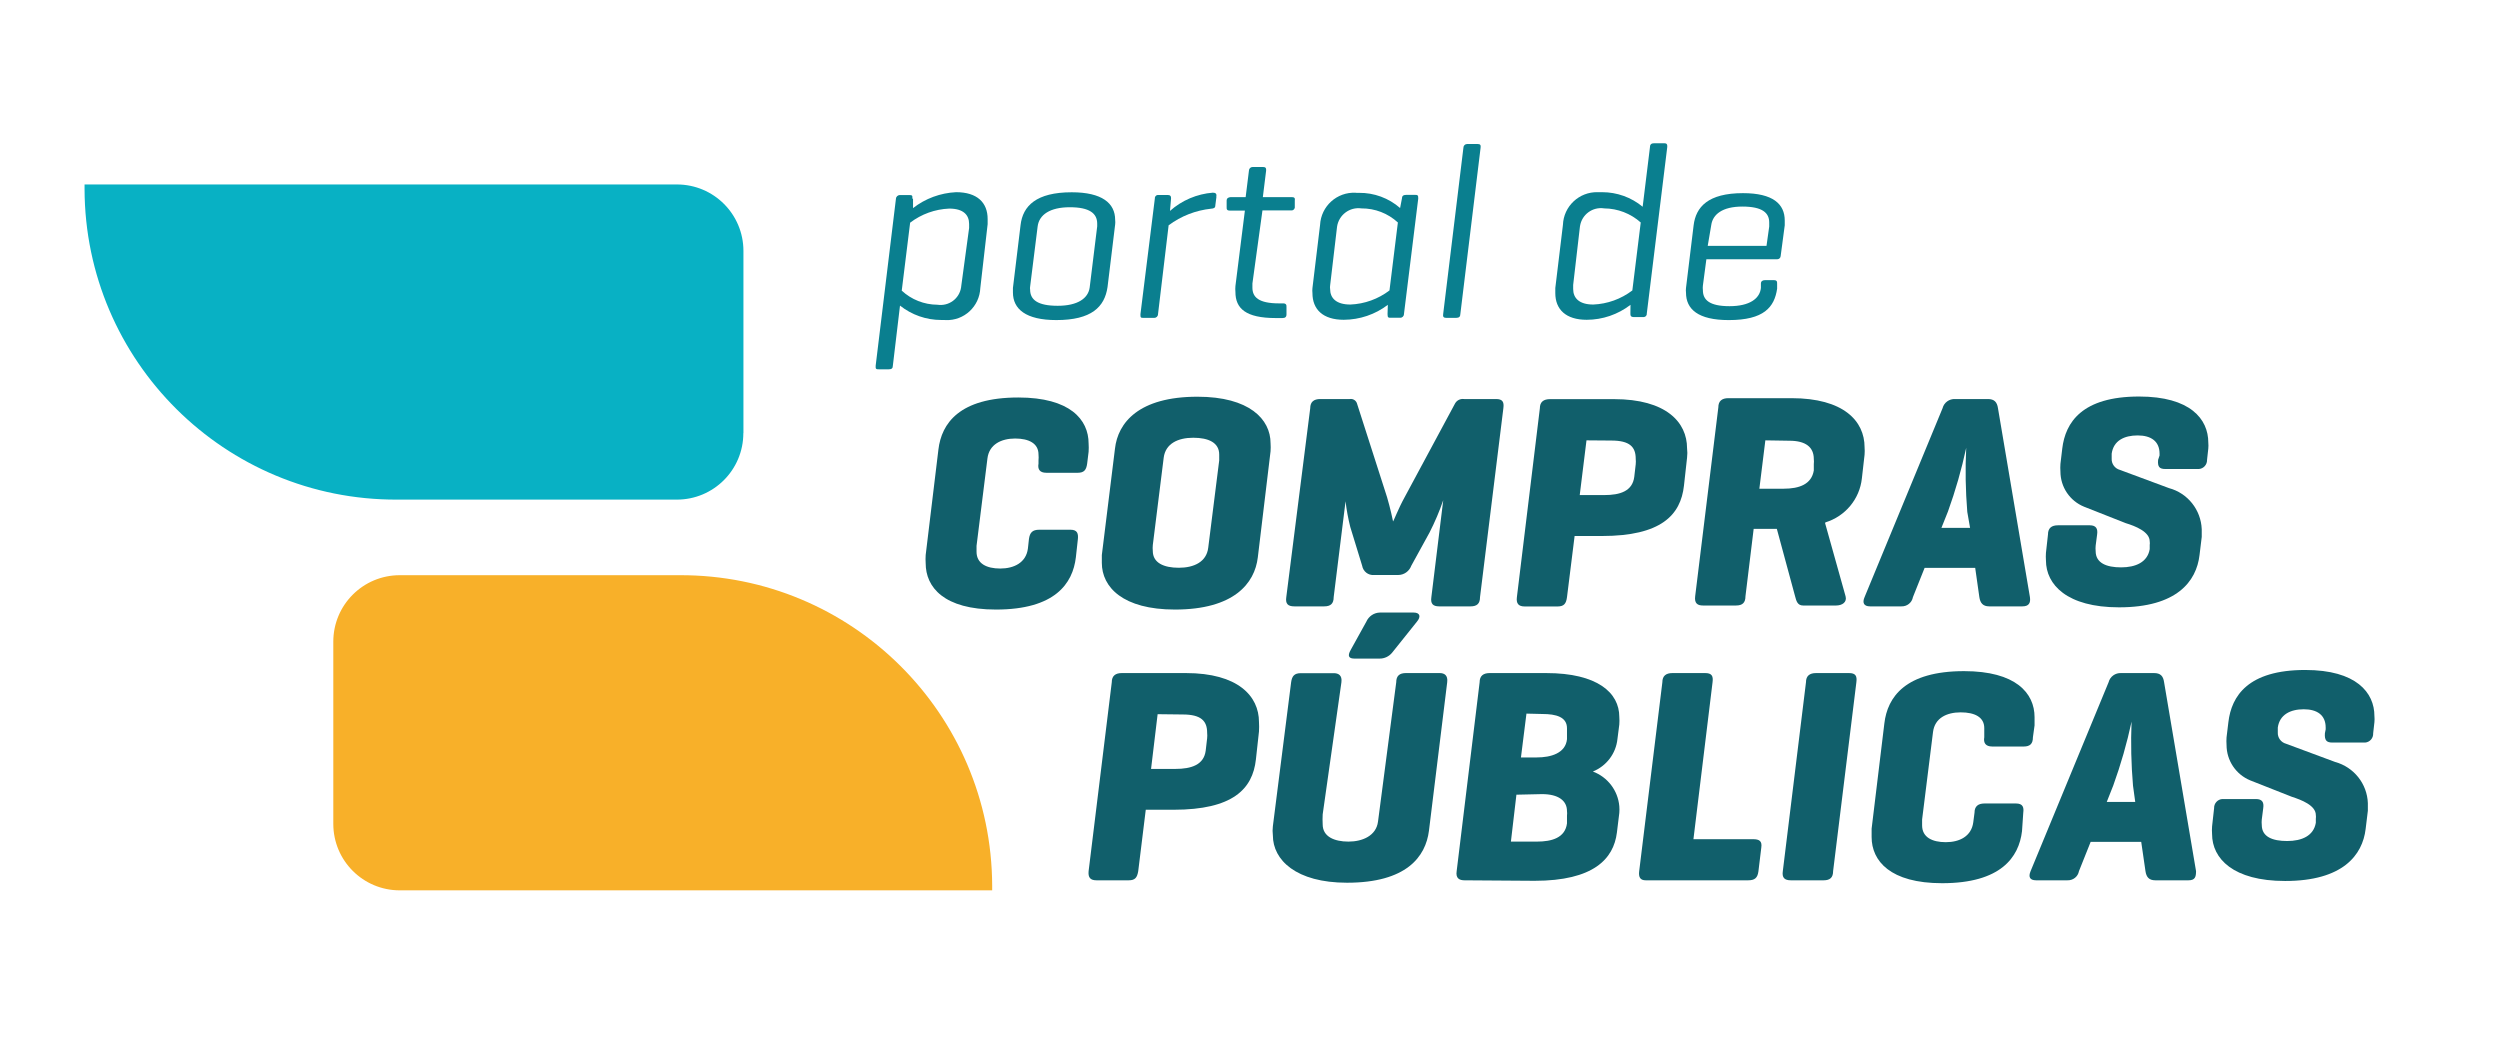 <svg xmlns="http://www.w3.org/2000/svg" xmlns:xlink="http://www.w3.org/1999/xlink" id="Camada_1" x="0px" y="0px" viewBox="0 0 259 108" style="enable-background:new 0 0 259 108;" xml:space="preserve"><style type="text/css">	.st0{fill:#F8B029;}	.st1{fill:#08B1C4;}	.st2{fill:#115F6B;}	.st3{fill:#0A7F8F;}</style><path class="st0" d="M34.53,66.48c0-3.81,3.08-6.89,6.89-6.89h28.99c17.82-0.06,32.32,14.34,32.38,32.17c0,0.05,0,0.11,0,0.16v0.32 H41.42c-3.81,0-6.89-3.08-6.89-6.89V66.48z"></path><path class="st1" d="M77.01,44.87c0,3.81-3.08,6.89-6.89,6.89H41.13C23.31,51.82,8.81,37.41,8.76,19.59c0-0.05,0-0.11,0-0.16v-0.32 h61.37c3.81,0,6.89,3.08,6.89,6.89V44.87z"></path><g>	<path class="st2" d="M111.46,57.74c-0.32,2.72-2.17,5.41-8.28,5.41c-5.39,0-7.28-2.31-7.28-4.8c-0.02-0.28-0.02-0.57,0-0.85  l1.32-10.93c0.32-2.7,2.17-5.39,8.28-5.39c5.33,0,7.28,2.27,7.28,4.77c0.02,0.28,0.02,0.57,0,0.85l-0.15,1.23  c-0.09,0.66-0.32,0.95-0.98,0.95h-3.25c-0.7,0-0.91-0.38-0.81-0.95v-0.34c0.02-0.2,0.02-0.4,0-0.61c0-1.13-0.98-1.65-2.42-1.65  s-2.69,0.61-2.87,2.06l-1.13,9.06v0.61c0,1.23,1.04,1.74,2.46,1.74c1.42,0,2.67-0.61,2.86-2.06l0.11-1  c0.09-0.68,0.38-0.96,1.06-0.96h3.25c0.72,0,0.81,0.42,0.76,0.96L111.46,57.74z"></path>	<path class="st2" d="M115.51,46.49c0.3-2.7,2.46-5.39,8.55-5.39c5.37,0,7.57,2.33,7.57,4.82c0.02,0.28,0.02,0.56,0,0.83  l-1.32,10.99c-0.32,2.72-2.5,5.41-8.59,5.41c-5.37,0-7.57-2.31-7.57-4.84v-0.81L115.51,46.49z M126.31,47.7v-0.61  c0-1.23-1.1-1.74-2.69-1.74s-2.87,0.61-3.06,2.06l-1.13,9.06c-0.02,0.2-0.02,0.4,0,0.61c0,1.23,1.13,1.74,2.7,1.74  c1.57,0,2.86-0.61,3.04-2.06L126.31,47.7z"></path>	<path class="st2" d="M153.33,61.86c0,0.68-0.32,0.96-0.98,0.96h-3.25c-0.66,0-0.91-0.28-0.81-0.96l1.23-10.04  c-0.39,1.15-0.87,2.27-1.42,3.35l-1.89,3.44c-0.21,0.57-0.75,0.96-1.36,0.96h-2.5c-0.6,0.05-1.13-0.37-1.23-0.96l-1.23-4.01  c-0.22-0.88-0.39-1.77-0.49-2.67l-1.23,9.93c0,0.68-0.32,0.96-0.98,0.96h-3.1c-0.68,0-0.93-0.28-0.83-0.96l2.48-19.57  c0-0.66,0.38-0.95,1.04-0.95h3.06c0.35-0.06,0.68,0.17,0.76,0.51l3.1,9.66c0.3,1,0.61,2.4,0.62,2.5s0.55-1.32,1.17-2.44l5.26-9.78  c0.19-0.33,0.55-0.5,0.93-0.45h3.31c0.66,0,0.85,0.28,0.76,0.95L153.33,61.86z"></path>	<path class="st2" d="M163.13,55.53l-0.79,6.34c-0.09,0.68-0.32,0.96-0.98,0.96h-3.4c-0.66,0-0.89-0.32-0.81-0.96l2.38-19.57  c0-0.66,0.38-0.95,1.06-0.95h6.62c5.41,0,7.57,2.4,7.57,5.09c0.04,0.33,0.04,0.66,0,0.98l-0.32,2.89  c-0.34,3.06-2.38,5.22-8.51,5.22L163.13,55.53z M164.36,45.62l-0.7,5.67h2.53c1.65,0,2.93-0.4,3.12-1.89l0.15-1.3  c0.02-0.19,0.02-0.38,0-0.57c0-1.23-0.62-1.89-2.53-1.89L164.36,45.62z"></path>	<path class="st2" d="M189.08,54.2l2.12,7.57c0.17,0.61-0.34,0.96-0.98,0.96h-3.42c-0.57,0-0.7-0.45-0.83-0.96l-1.89-6.98h-2.4  l-0.85,6.98c0,0.68-0.32,0.96-0.98,0.96h-3.42c-0.53,0-0.91-0.19-0.81-0.96l2.4-19.57c0-0.66,0.38-0.95,1.04-0.95h6.54  c5.39,0,7.57,2.36,7.57,5.09c0.02,0.25,0.02,0.5,0,0.76l-0.28,2.46c-0.23,2.14-1.72,3.93-3.78,4.56 M182.89,45.62l-0.62,5.01h2.52  c1.63,0,2.89-0.47,3.12-1.89v-0.66c0.02-0.18,0.02-0.35,0-0.53c0-1.23-0.85-1.89-2.53-1.89L182.89,45.62z"></path>	<path class="st2" d="M205.95,41.34c0.66,0,0.95,0.32,1.04,0.95l3.31,19.57c0.09,0.61-0.11,0.96-0.78,0.96h-3.44  c-0.66,0-0.93-0.36-1.02-0.96l-0.43-3.03h-5.24l-1.21,3.03c-0.1,0.57-0.61,0.98-1.19,0.96h-3.25c-0.64,0-0.83-0.36-0.57-0.96  l8.08-19.57c0.15-0.59,0.7-0.98,1.3-0.95H205.95z M203.81,53.03c-0.18-2.21-0.22-4.43-0.11-6.64c-0.48,2.24-1.11,4.44-1.89,6.6  l-0.68,1.7h2.97L203.81,53.03z"></path>	<path class="st2" d="M223.73,47.19V47c0-1.29-0.89-1.89-2.27-1.89c-1.38,0-2.5,0.53-2.69,1.89v0.51c-0.03,0.54,0.33,1.03,0.85,1.17  l5.09,1.89c1.94,0.52,3.31,2.25,3.39,4.26v0.79l-0.23,1.89c-0.32,2.72-2.35,5.41-8.34,5.41c-5.39,0-7.57-2.35-7.57-4.86  c-0.02-0.26-0.02-0.53,0-0.79l0.21-1.89c0-0.68,0.38-0.96,1.04-0.96h3.29c0.66,0,0.85,0.36,0.76,0.96l-0.15,1.15  c-0.02,0.19-0.02,0.38,0,0.57c0,1.23,1.12,1.68,2.63,1.68s2.74-0.53,2.97-1.89v-0.42c0.02-0.13,0.02-0.25,0-0.38  c0-1-1.49-1.59-2.48-1.89l-4.31-1.7c-1.49-0.6-2.46-2.05-2.46-3.65c-0.02-0.26-0.02-0.53,0-0.79l0.19-1.59  c0.32-2.7,2.04-5.39,7.96-5.39c5.3,0,7.17,2.33,7.17,4.77c0.02,0.21,0.02,0.42,0,0.62l-0.13,1.17c0.02,0.49-0.36,0.92-0.85,0.95  h-3.46c-0.61,0-0.83-0.21-0.76-0.95L223.73,47.19z"></path>	<path class="st2" d="M118.7,83.9l-0.78,6.35c-0.11,0.66-0.32,0.95-0.98,0.95h-3.35c-0.66,0-0.87-0.32-0.81-0.95l2.4-19.57  c0-0.66,0.38-0.95,1.04-0.95h6.64c5.39,0,7.57,2.38,7.57,5.07c0.02,0.33,0.02,0.66,0,0.98l-0.32,2.91c-0.34,3.06-2.4,5.2-8.53,5.2  H118.7z M119.93,73.99l-0.68,5.67h2.52c1.65,0,2.95-0.42,3.14-1.89l0.15-1.29c0.02-0.19,0.02-0.38,0-0.57  c0-1.23-0.64-1.89-2.53-1.89L119.93,73.99z"></path>	<path class="st2" d="M137.03,84.37c-0.02,0.35-0.02,0.69,0,1.04c0,1.27,1.21,1.78,2.67,1.78s2.87-0.61,3.06-2.06l1.89-14.45  c0-0.66,0.34-0.95,1-0.95h3.5c0.47,0,0.87,0.21,0.78,0.95l-1.89,15.38c-0.34,2.7-2.33,5.39-8.49,5.39c-5.28,0-7.68-2.36-7.68-4.9  c-0.04-0.32-0.04-0.64,0-0.96l1.89-14.9c0.09-0.66,0.34-0.95,1.02-0.95h3.4c0.47,0,0.89,0.21,0.79,0.95L137.03,84.37z   M144.23,67.61c-0.32,0.4-0.81,0.63-1.32,0.62h-2.59c-0.57,0-0.76-0.25-0.38-0.91l1.61-2.91c0.25-0.57,0.8-0.94,1.42-0.95h3.48  c0.66,0,0.79,0.42,0.34,0.95L144.23,67.61z"></path>	<path class="st2" d="M151.72,91.2c-0.51,0-0.93-0.19-0.81-0.95l2.38-19.57c0-0.66,0.38-0.95,1.04-0.95h5.86  c5.31,0,7.57,2.04,7.57,4.54c0.02,0.26,0.02,0.53,0,0.79l-0.19,1.48c-0.15,1.52-1.14,2.82-2.55,3.39c1.53,0.57,2.6,1.97,2.74,3.59  c0.02,0.23,0.02,0.47,0,0.7l-0.25,2.04c-0.34,2.72-2.42,4.99-8.53,4.99L151.72,91.2z M157.1,82.33l-0.57,4.86h2.69  c1.53,0,2.93-0.38,3.12-1.89V84.5c0.02-0.16,0.02-0.32,0-0.47c0-1.08-0.89-1.76-2.59-1.76L157.1,82.33z M158.14,73.93l-0.57,4.54  h1.65c1.44,0,2.97-0.43,3.12-1.89v-1.13c0-1.17-1.12-1.48-2.55-1.48L158.14,73.93z"></path>	<path class="st2" d="M175.44,86.94h6.18c0.66,0,0.95,0.21,0.85,0.87l-0.3,2.48c-0.09,0.66-0.38,0.91-1.06,0.91H170.5  c-0.57,0-0.76-0.32-0.68-0.95l2.4-19.57c0-0.66,0.38-0.95,1.04-0.95h3.4c0.66,0,0.85,0.28,0.76,0.95L175.44,86.94z"></path>	<path class="st2" d="M189.91,90.25c0,0.66-0.32,0.95-0.98,0.95h-3.4c-0.66,0-0.93-0.28-0.83-0.95l2.4-19.57  c0-0.66,0.38-0.95,1.04-0.95h3.42c0.66,0,0.85,0.28,0.76,0.95L189.91,90.25z"></path>	<path class="st2" d="M209.48,86.11c-0.32,2.7-2.19,5.39-8.28,5.39c-5.37,0-7.3-2.31-7.3-4.78v-0.87l1.32-10.91  c0.32-2.72,2.17-5.41,8.26-5.41c5.35,0,7.3,2.27,7.3,4.77v0.85l-0.17,1.23c0,0.68-0.3,0.96-0.96,0.96h-3.25  c-0.7,0-0.93-0.38-0.83-0.96v-0.95c0-1.13-0.98-1.63-2.44-1.63c-1.46,0-2.69,0.59-2.87,2.04l-1.13,9.06v0.61  c0,1.23,1.04,1.74,2.46,1.74s2.65-0.61,2.84-2.06l0.13-1c0-0.66,0.38-0.95,1.04-0.95h3.25c0.74,0,0.83,0.42,0.76,0.95L209.48,86.11  z"></path>	<path class="st2" d="M223.16,69.73c0.66,0,0.95,0.3,1.04,0.95l3.31,19.57c0,0.61-0.11,0.95-0.78,0.95h-3.44  c-0.66,0-0.93-0.34-1.02-0.95l-0.44-3.03h-5.24l-1.21,3.03c-0.1,0.57-0.61,0.97-1.19,0.95h-3.25c-0.64,0-0.83-0.34-0.57-0.95  l8.08-19.57c0.15-0.59,0.7-0.98,1.3-0.95H223.16z M220.98,81.4c-0.19-2.21-0.24-4.42-0.15-6.64c-0.48,2.24-1.11,4.44-1.89,6.6  l-0.68,1.72h2.95L220.98,81.4z"></path>	<path class="st2" d="M240.94,75.56v-0.19c0-1.29-0.89-1.89-2.27-1.89s-2.5,0.55-2.69,1.89v0.51c-0.03,0.54,0.33,1.03,0.85,1.17  l5.09,1.89c1.94,0.53,3.32,2.26,3.39,4.27v0.78l-0.23,1.89c-0.32,2.7-2.35,5.39-8.34,5.39c-5.39,0-7.57-2.33-7.57-4.86  c-0.02-0.26-0.02-0.53,0-0.79l0.21-1.89c-0.02-0.49,0.36-0.92,0.85-0.95c0.06-0.01,0.13-0.01,0.19,0h3.29  c0.66,0,0.85,0.34,0.76,0.95l-0.15,1.17c-0.02,0.19-0.02,0.38,0,0.57c0,1.23,1.12,1.66,2.63,1.66s2.74-0.53,2.97-1.89v-0.42  c0.02-0.13,0.02-0.25,0-0.38c0-1-1.49-1.57-2.48-1.89l-4.31-1.7c-1.49-0.61-2.46-2.06-2.46-3.67c-0.02-0.26-0.02-0.53,0-0.79  l0.19-1.57c0.32-2.72,2.04-5.41,7.96-5.41c5.3,0,7.17,2.35,7.17,4.77c0.02,0.21,0.02,0.43,0,0.64l-0.13,1.15  c0.03,0.49-0.34,0.92-0.83,0.96h-3.39c-0.61,0-0.83-0.23-0.78-0.96L240.94,75.56z"></path>	<path class="st3" d="M94.59,20.58v0.98c1.28-1,2.84-1.57,4.46-1.65c2.19,0,3.27,1.08,3.27,2.78v0.53l-0.76,6.62  c-0.08,1.91-1.68,3.4-3.59,3.32c-0.06,0-0.13-0.01-0.19-0.01H97.5c-1.55,0-3.05-0.53-4.26-1.49l-0.74,6.22  c0,0.28-0.13,0.38-0.42,0.38h-1.04c-0.23,0-0.36,0-0.32-0.38l2.1-17.29c0.01-0.22,0.2-0.39,0.42-0.38c0,0,0,0,0,0h0.96  c0.25,0,0.36,0,0.32,0.38 M100.4,23.62V23.2c0-0.93-0.59-1.59-2.06-1.59c-1.47,0.06-2.88,0.57-4.05,1.46l-0.87,7.04  c1,0.93,2.32,1.45,3.69,1.46c1.18,0.18,2.28-0.62,2.46-1.8c0.01-0.03,0.01-0.06,0.01-0.1l0,0L100.4,23.62z"></path>	<path class="st3" d="M105.73,23.32c0.23-1.99,1.63-3.4,5.3-3.4c3.14,0,4.5,1.13,4.5,2.86c0.02,0.16,0.02,0.32,0,0.47l-0.79,6.49  c-0.3,2.06-1.66,3.42-5.3,3.42c-3.18,0-4.5-1.15-4.5-2.86v-0.47L105.73,23.32z M113.67,23.45v-0.28c0-1.06-0.79-1.7-2.84-1.7  s-3.18,0.78-3.33,1.99l-0.78,6.24c-0.02,0.1-0.02,0.2,0,0.3c0,1.06,0.78,1.68,2.86,1.68s3.16-0.78,3.31-1.89L113.67,23.45z"></path>	<path class="st3" d="M126.02,20.41l-0.11,0.85c0,0.28-0.15,0.34-0.43,0.36c-1.6,0.17-3.12,0.76-4.41,1.72l-1.1,9.21  c0,0.21-0.17,0.38-0.38,0.38c-0.01,0-0.03,0-0.04,0h-1.1c-0.23,0-0.32,0-0.3-0.38l1.49-11.97c-0.02-0.19,0.11-0.36,0.29-0.38  c0.03,0,0.07,0,0.1,0h0.95c0.26,0,0.36,0.13,0.34,0.38l-0.11,1.27c1.24-1.1,2.8-1.76,4.44-1.89c0.28,0,0.42,0.11,0.36,0.4"></path>	<path class="st3" d="M129.75,29.37v0.43c0,0.98,0.64,1.63,2.76,1.63h0.43c0.28,0,0.36,0.15,0.34,0.38v0.76  c0,0.28-0.15,0.38-0.43,0.38h-0.68c-3.12,0-4.18-1-4.18-2.7c-0.02-0.21-0.02-0.42,0-0.62l0.98-7.81h-1.55  c-0.28,0-0.36-0.11-0.34-0.38V20.8c0-0.25,0.15-0.36,0.42-0.38h1.55l0.34-2.74c0-0.21,0.17-0.38,0.38-0.38l0,0h1.08  c0.28,0,0.34,0.13,0.32,0.38l-0.34,2.74h3.01c0.28,0,0.34,0.13,0.3,0.36v0.74c-0.04,0.19-0.22,0.32-0.42,0.28h-2.93L129.75,29.37z"></path>	<path class="st3" d="M143.78,31.58c-1.31,1-2.91,1.54-4.56,1.55c-2.17,0-3.25-1.08-3.25-2.76c-0.02-0.18-0.02-0.35,0-0.53  l0.79-6.54c0.1-1.94,1.75-3.43,3.69-3.33c0.03,0,0.06,0,0.09,0.01h0.25c1.56-0.02,3.08,0.54,4.26,1.57l0.19-0.98  c0-0.25,0.13-0.38,0.42-0.38h0.95c0.21,0,0.34,0,0.32,0.38l-1.48,11.97c0,0.21-0.17,0.38-0.38,0.38l0,0h-0.98  c-0.25,0-0.34,0-0.34-0.38L143.78,31.58z M137.8,29.58c-0.02,0.12-0.02,0.24,0,0.36c0,0.93,0.61,1.61,2.1,1.61  c1.47-0.06,2.88-0.57,4.05-1.46l0.87-7.04c-1.03-0.95-2.38-1.47-3.78-1.46c-1.22-0.17-2.34,0.68-2.52,1.89l0,0L137.8,29.58z"></path>	<path class="st3" d="M151.29,32.55c0,0.25-0.13,0.38-0.42,0.38h-1.06c-0.26,0-0.34-0.13-0.3-0.38l2.1-17.25  c0-0.21,0.17-0.38,0.38-0.38l0,0h1.1c0.26,0,0.34,0.11,0.3,0.38L151.29,32.55z"></path>	<path class="st3" d="M168.92,31.58c-1.3,1-2.9,1.55-4.54,1.55c-2.16,0-3.25-1.08-3.25-2.76v-0.53l0.79-6.54  c0.07-1.93,1.68-3.44,3.61-3.39h0.45c1.53,0,3.02,0.53,4.2,1.51l0.76-6.2c0-0.26,0.15-0.38,0.43-0.38h1.06  c0.23,0,0.32,0.11,0.3,0.38l-2.12,17.25c0.02,0.19-0.11,0.36-0.3,0.38c-0.01,0-0.03,0-0.04,0h-1.02c-0.26,0-0.36-0.13-0.34-0.38  L168.92,31.58z M162.98,29.52v0.42c0,0.93,0.61,1.61,2.08,1.61c1.47-0.06,2.88-0.57,4.05-1.46l0.87-7.04  c-1.04-0.93-2.39-1.45-3.78-1.46c-1.2-0.19-2.32,0.63-2.51,1.83c0,0.02-0.01,0.04-0.01,0.06l0,0L162.98,29.52z"></path>	<path class="st3" d="M184.48,26.5c0,0.2-0.16,0.36-0.36,0.36l0,0h-7.34l-0.36,2.72c-0.02,0.16-0.02,0.33,0,0.49  c0,1,0.68,1.65,2.76,1.65c2.08,0,3.14-0.79,3.25-1.89v-0.45c0-0.26,0.19-0.36,0.45-0.36h0.89c0.26,0,0.36,0.11,0.34,0.36v0.53  c-0.28,1.91-1.36,3.25-5.01,3.25c-3.18,0-4.43-1.13-4.43-2.84c-0.02-0.16-0.02-0.33,0-0.49l0.79-6.49  c0.23-1.89,1.49-3.33,5.11-3.33c3.12,0,4.33,1.13,4.33,2.84v0.49L184.48,26.5z M176.92,25.47h6.09l0.28-2v-0.42  c0-0.98-0.68-1.65-2.78-1.65c-2.1,0-3.06,0.83-3.22,1.89L176.92,25.47z"></path></g></svg>